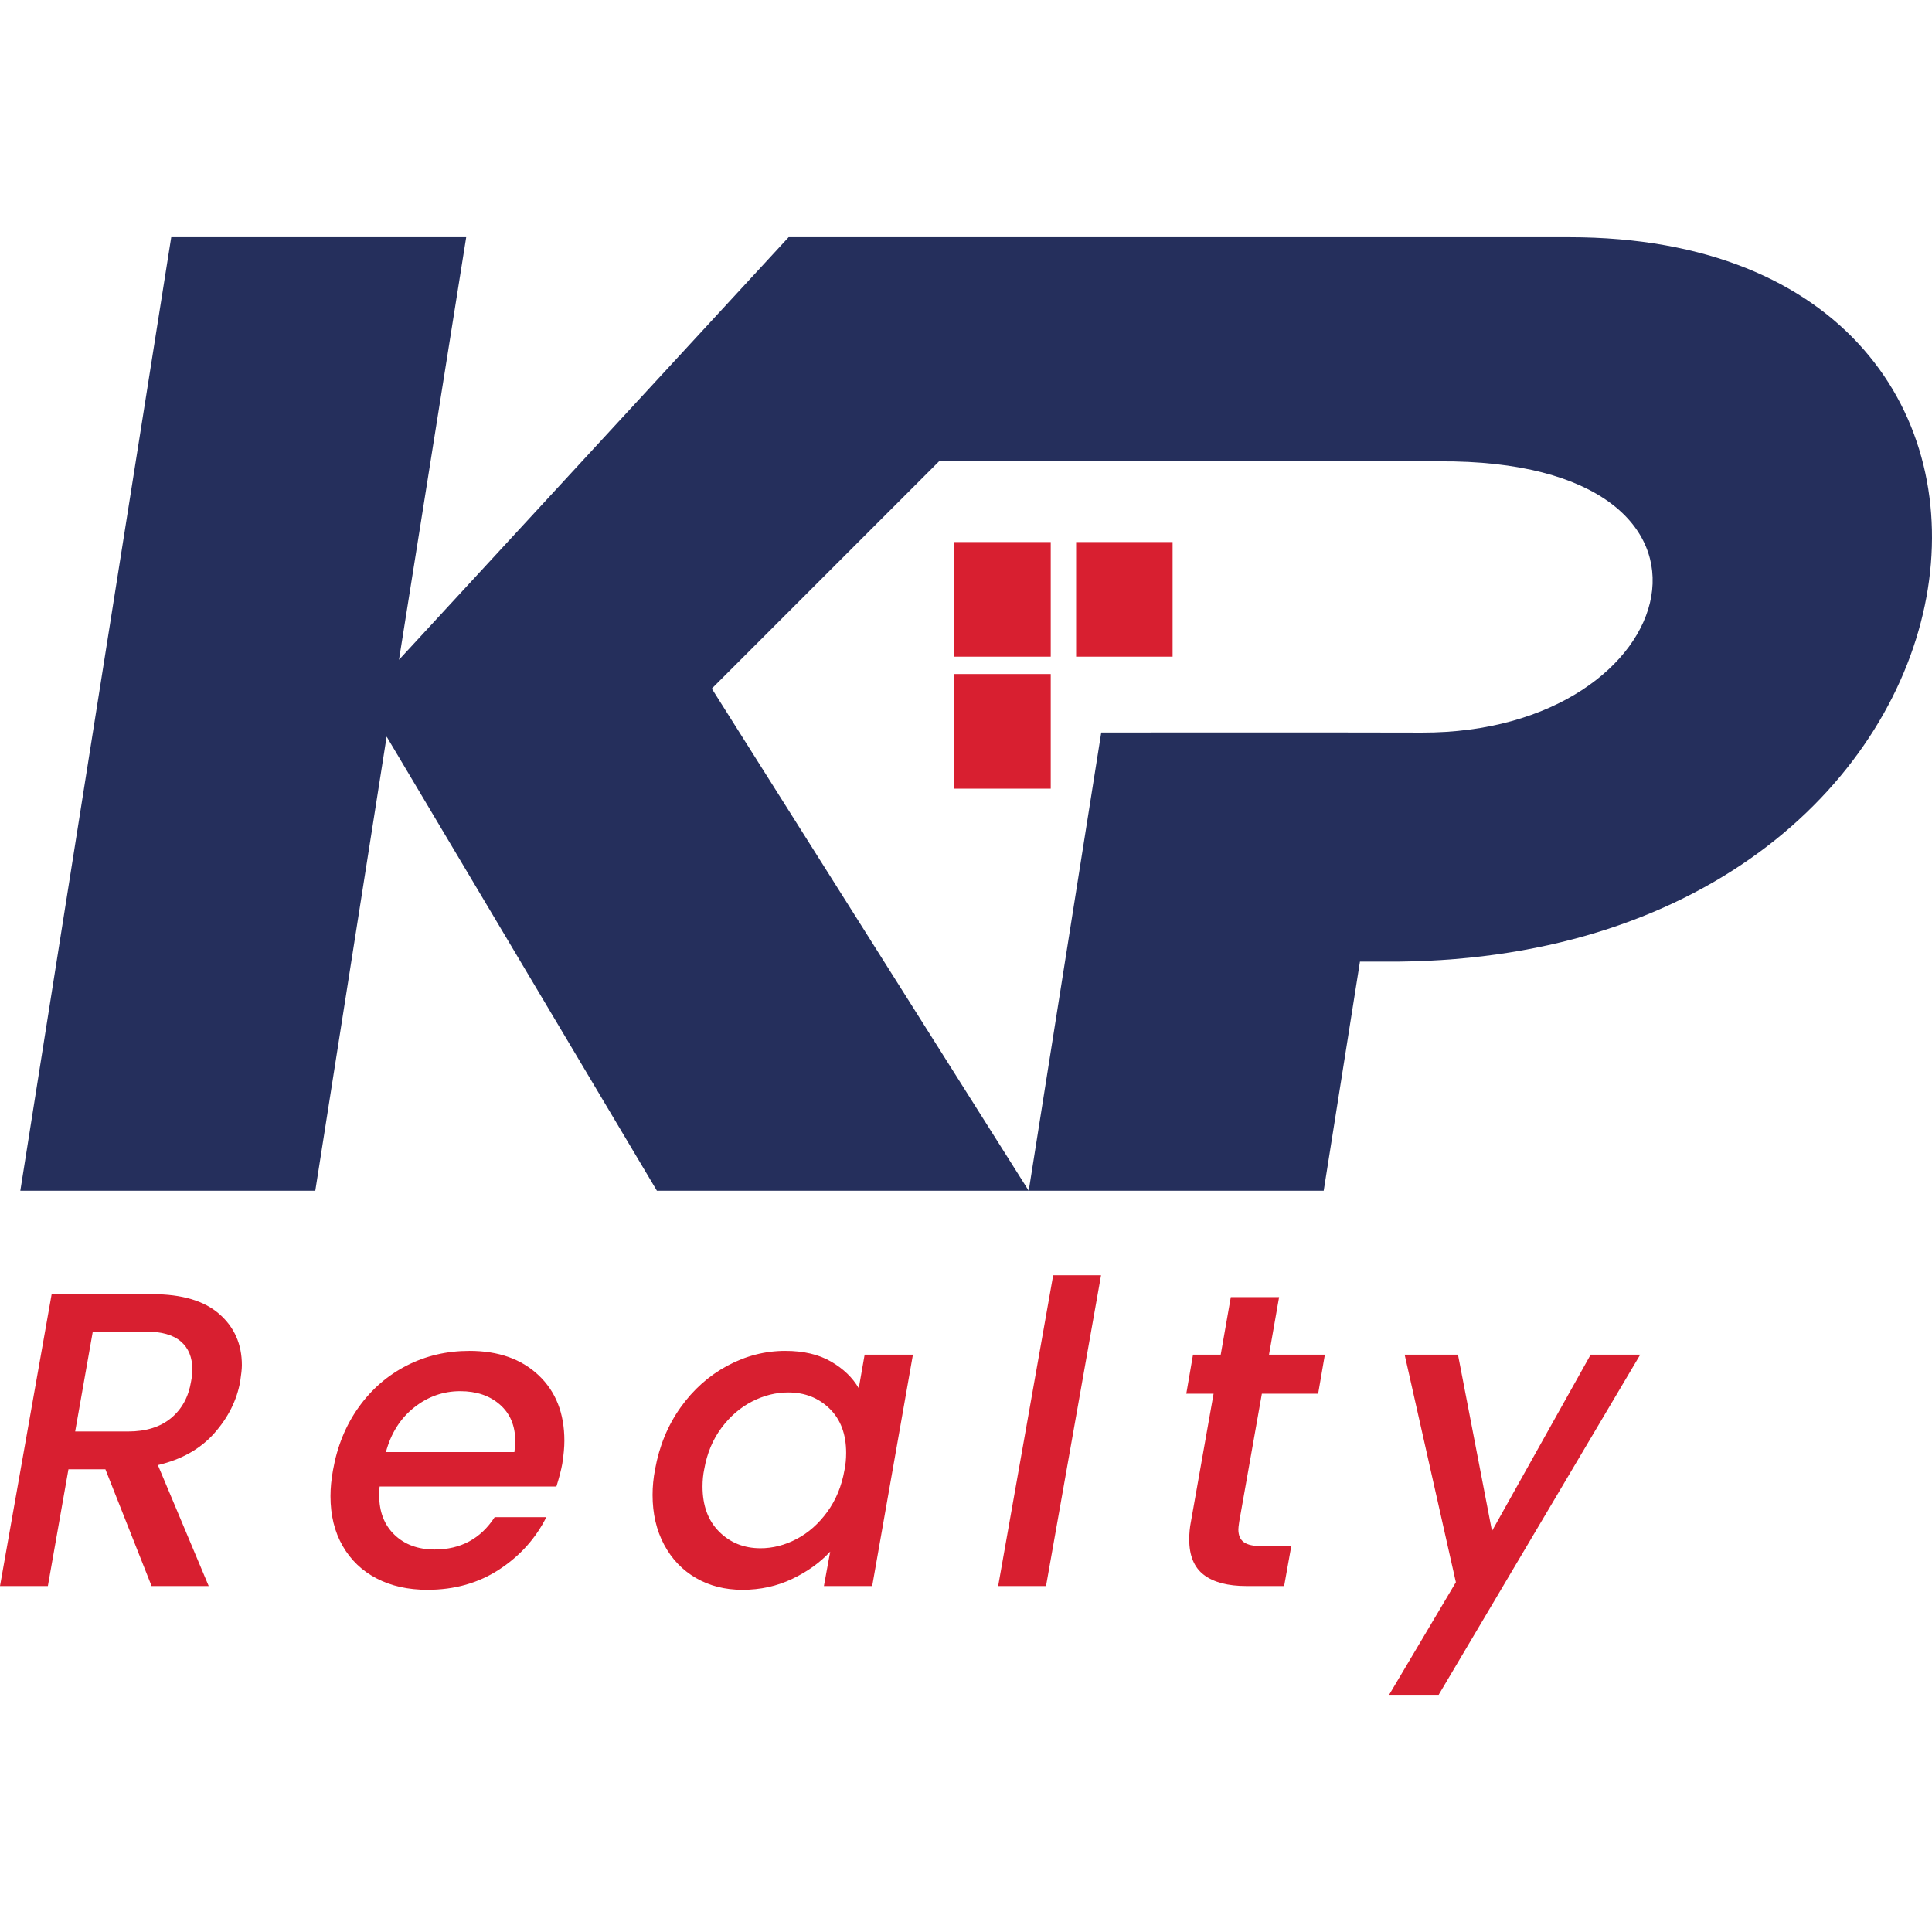 <svg xmlns="http://www.w3.org/2000/svg" id="Layer_1" viewBox="0 0 512 512"><defs><style>      .st0 {        fill: #252f5c;      }      .st1 {        fill: #d81f30;      }    </style></defs><path class="st0" d="M102.462,195.21l-18.908,120.349H5.385L45.379,62.863h78.17l-17.813,111.987,103.256-111.987h206.88c146.24,0,121.311,190.389-45.447,191.979h-10.022l-9.61,60.718h-176.703l-71.626-120.349ZM248.856,122.258l-60.224,60.228,83.989,133.074,19.221-121.44c28.304,0,56.613-.039,84.916.027,70.179.198,90.53-72.437,4.626-71.888h-132.527Z"></path><path class="st1" d="M40.395,342.972H13.688L0,420.314h12.685l5.453-30.939h9.794l12.239,30.939h15.134l-13.463-32.049c6.304-1.483,11.294-4.302,14.966-8.459,3.673-4.154,5.954-8.719,6.845-13.69.295-1.929.446-3.374.446-4.339,0-5.565-2.005-10.088-6.01-13.575-4.007-3.489-9.906-5.23-17.695-5.23ZM50.633,366.116c-.667,4.081-2.43,7.312-5.285,9.685-2.857,2.373-6.659,3.559-11.407,3.559h-14.022l4.675-26.485h14.021c4.153,0,7.251.873,9.292,2.615s3.061,4.208,3.061,7.4c0,1.038-.111,2.115-.334,3.225ZM124.416,357.996c-6.009,0-11.557,1.296-16.637,3.895-5.082,2.598-9.331,6.284-12.742,11.069-3.415,4.785-5.676,10.334-6.788,16.639-.446,2.449-.668,4.746-.668,6.9,0,5.043,1.075,9.442,3.227,13.186,2.152,3.75,5.156,6.624,9.014,8.624,3.857,2.005,8.346,3.006,13.465,3.006,7.195,0,13.539-1.798,19.032-5.397,5.489-3.598,9.642-8.217,12.462-13.854h-13.688c-3.711,5.713-9.015,8.571-15.914,8.571-4.378,0-7.92-1.301-10.627-3.896-2.709-2.597-4.062-6.086-4.062-10.464,0-1.038.035-1.814.111-2.336h46.851c.739-2.373,1.261-4.376,1.556-6.009.371-2.375.557-4.412.557-6.12,0-7.273-2.281-13.058-6.843-17.361s-10.666-6.454-18.306-6.454ZM136.324,384.815h-34.053c1.335-4.971,3.819-8.905,7.455-11.799,3.635-2.889,7.717-4.339,12.242-4.339,4.302,0,7.807,1.19,10.517,3.565,2.707,2.373,4.062,5.602,4.062,9.679,0,.594-.076,1.559-.223,2.895ZM227.576,367.901c-1.632-2.824-4.079-5.176-7.345-7.069-3.264-1.89-7.306-2.836-12.128-2.836-5.343,0-10.461,1.319-15.359,3.95-4.896,2.631-9.032,6.323-12.408,11.071-3.377,4.75-5.619,10.205-6.733,16.358-.444,2.302-.666,4.565-.666,6.79,0,4.972,1.018,9.366,3.059,13.189,2.04,3.819,4.859,6.769,8.459,8.845,3.597,2.078,7.695,3.116,12.296,3.116,4.748,0,9.143-.962,13.188-2.891,4.042-1.927,7.4-4.339,10.072-7.234l-1.669,9.124h12.797l10.795-61.317h-12.797l-1.56,8.905ZM223.792,389.599c-.741,4.23-2.263,7.922-4.562,11.071-2.301,3.158-5.008,5.547-8.123,7.179-3.116,1.632-6.307,2.451-9.571,2.451-4.378,0-8.031-1.468-10.961-4.396-2.932-2.933-4.396-6.917-4.396-11.964,0-1.632.149-3.155.446-4.565.741-4.224,2.261-7.878,4.562-10.96,2.3-3.077,5.008-5.416,8.123-7.009,3.118-1.598,6.306-2.394,9.571-2.394,4.377,0,8.03,1.427,10.961,4.285,2.93,2.856,4.396,6.772,4.396,11.739,0,1.636-.15,3.158-.446,4.564ZM279.102,337.962h12.685l-14.579,82.352h-12.685l14.579-82.352ZM336.302,358.997h14.802l-1.781,10.349h-14.913l-6.008,33.943c-.15,1.038-.223,1.705-.223,2,0,1.559.481,2.691,1.446,3.395.964.707,2.561,1.059,4.785,1.059h7.791l-1.892,10.571h-10.015c-4.896,0-8.645-.983-11.241-2.949-2.598-1.963-3.895-5.1-3.895-9.405,0-1.627.149-3.186.446-4.67l6.01-33.943h-7.234l1.781-10.349h7.343l2.672-15.246h12.799l-2.672,15.246ZM434.678,358.996l-53.417,90.141h-13.131l17.693-29.823-13.577-60.318h14.133l9.013,46.738,26.154-46.738h13.131ZM285.182,143.644h25.569v30.378h-25.569v-30.378ZM278.454,174.022h-25.568v-30.378h25.568v30.378ZM278.454,209.01h-25.568v-30.378h25.568v30.378Z"></path></svg>